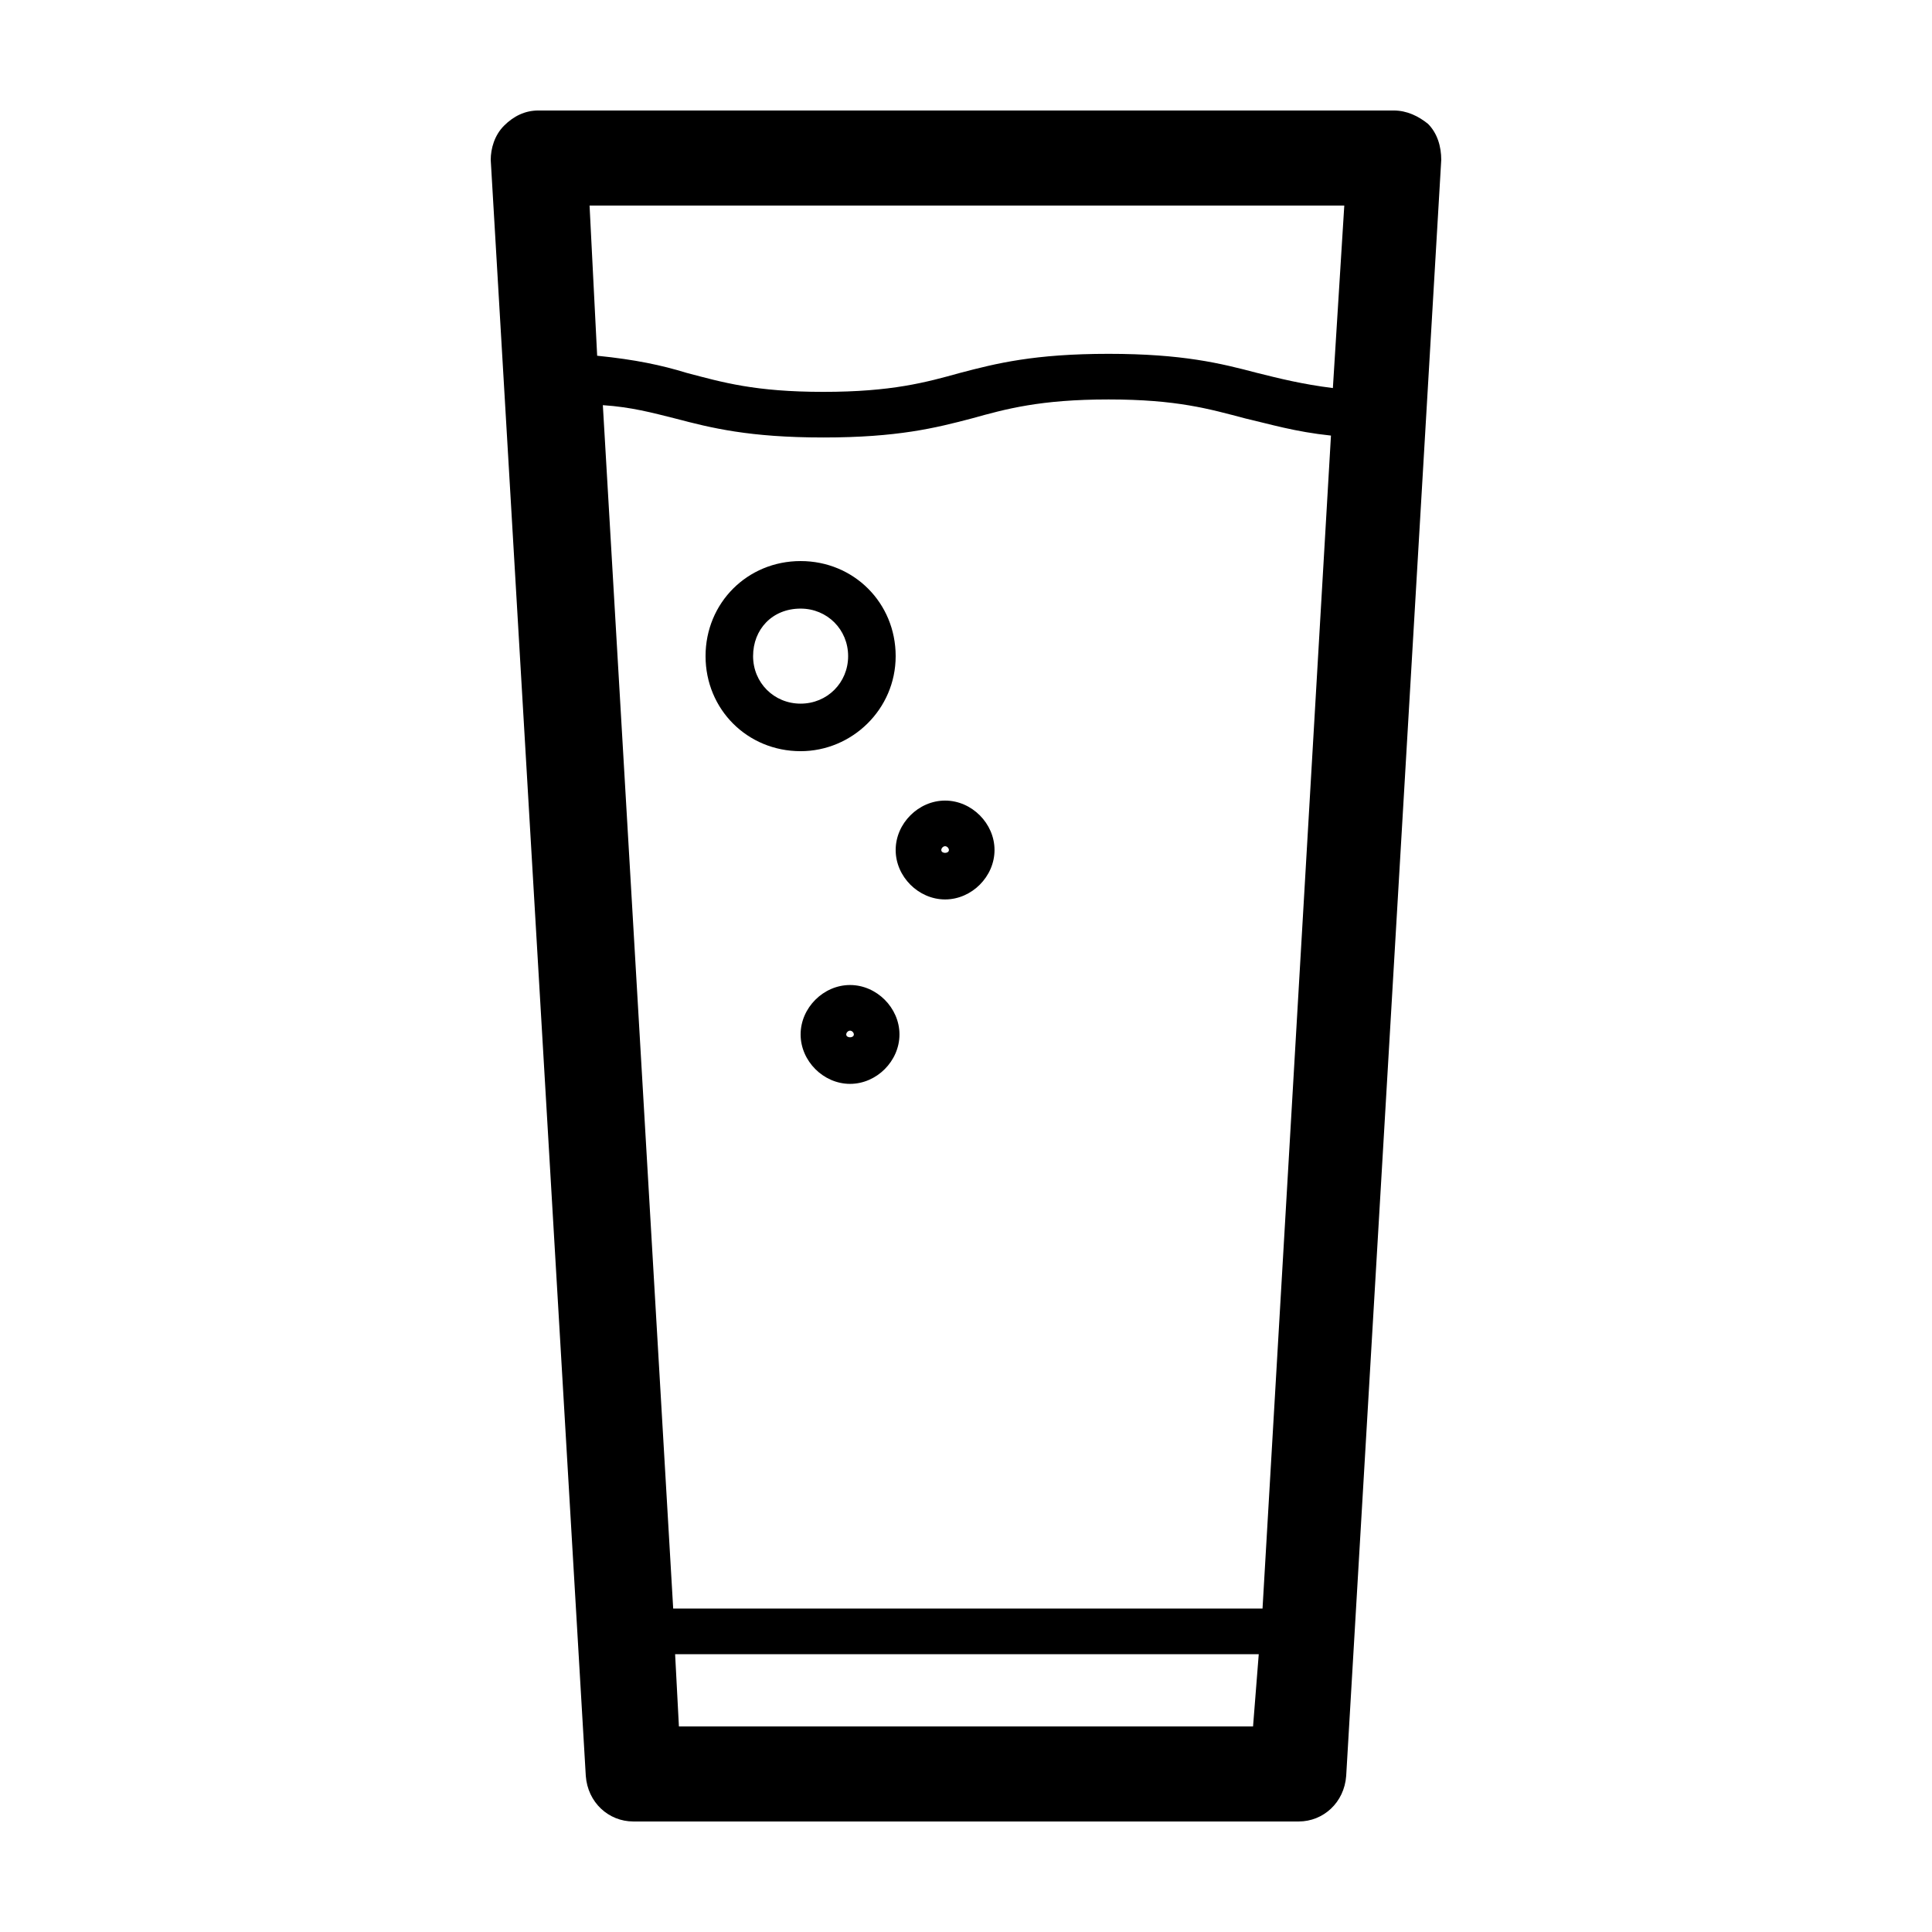 <?xml version="1.0" encoding="UTF-8"?>
<!-- The Best Svg Icon site in the world: iconSvg.co, Visit us! https://iconsvg.co -->
<svg fill="#000000" width="800px" height="800px" version="1.1" viewBox="144 144 512 512" xmlns="http://www.w3.org/2000/svg">
 <g>
  <path d="m311.83 626.71h176.33c6.551 0 12.09-5.039 12.594-12.09l25.191-428.24c0-3.527-1.008-7.055-3.527-9.574-2.516-2.012-5.539-3.523-9.066-3.523h-226.71c-3.527 0-6.551 1.512-9.07 4.031-2.516 2.516-3.523 6.043-3.523 9.066l25.191 428.24c0.504 7.055 6.043 12.09 12.594 12.09zm164.24-25.188h-152.15l-1.008-19.145h154.67zm-175.83-403.05h200.01l-3.023 48.367c-8.062-1.008-14.105-2.519-20.152-4.031-9.574-2.519-19.648-5.039-39.297-5.039-19.648 0-29.727 2.519-39.297 5.039-9.07 2.519-18.137 5.039-36.273 5.039-18.137 0-26.703-2.519-36.273-5.039-6.551-2.016-13.602-3.527-23.68-4.535zm22.668 56.426c9.574 2.519 19.648 5.039 39.297 5.039 19.648 0 29.727-2.519 39.297-5.039 9.07-2.519 18.137-5.039 36.273-5.039s26.703 2.519 36.273 5.039c6.551 1.512 13.098 3.527 22.672 4.535l-18.137 310.85h-156.18l-18.641-318.91c7.559 0.5 13.102 2.012 19.145 3.523z"/>
  <path d="m356.17 343.07c13.602 0 25.191-11.082 25.191-25.191 0-14.105-11.082-25.191-25.191-25.191-14.105 0-25.191 11.082-25.191 25.191s11.082 25.191 25.191 25.191zm0-37.785c7.055 0 12.594 5.543 12.594 12.594 0 7.055-5.543 12.594-12.594 12.594-7.055 0-12.594-5.543-12.594-12.594-0.004-7.051 5.035-12.594 12.594-12.594z"/>
  <path d="m394.46 382.36c7.055 0 13.098-6.047 13.098-13.098 0-7.055-6.047-13.098-13.098-13.098-7.055 0-13.098 6.047-13.098 13.098 0 7.055 6.043 13.098 13.098 13.098zm0-14.105c0.504 0 1.008 0.504 1.008 1.008 0 1.008-2.016 1.008-2.016 0 0-0.504 0.504-1.008 1.008-1.008z"/>
  <path d="m369.27 405.04c-7.055 0-13.098 6.047-13.098 13.098 0 7.055 6.047 13.098 13.098 13.098 7.055 0 13.098-6.047 13.098-13.098 0-7.051-6.043-13.098-13.098-13.098zm-1.008 13.102c0-0.504 0.504-1.008 1.008-1.008s1.008 0.504 1.008 1.008c0 1.008-2.016 1.008-2.016 0z"/>
 </g>
</svg>